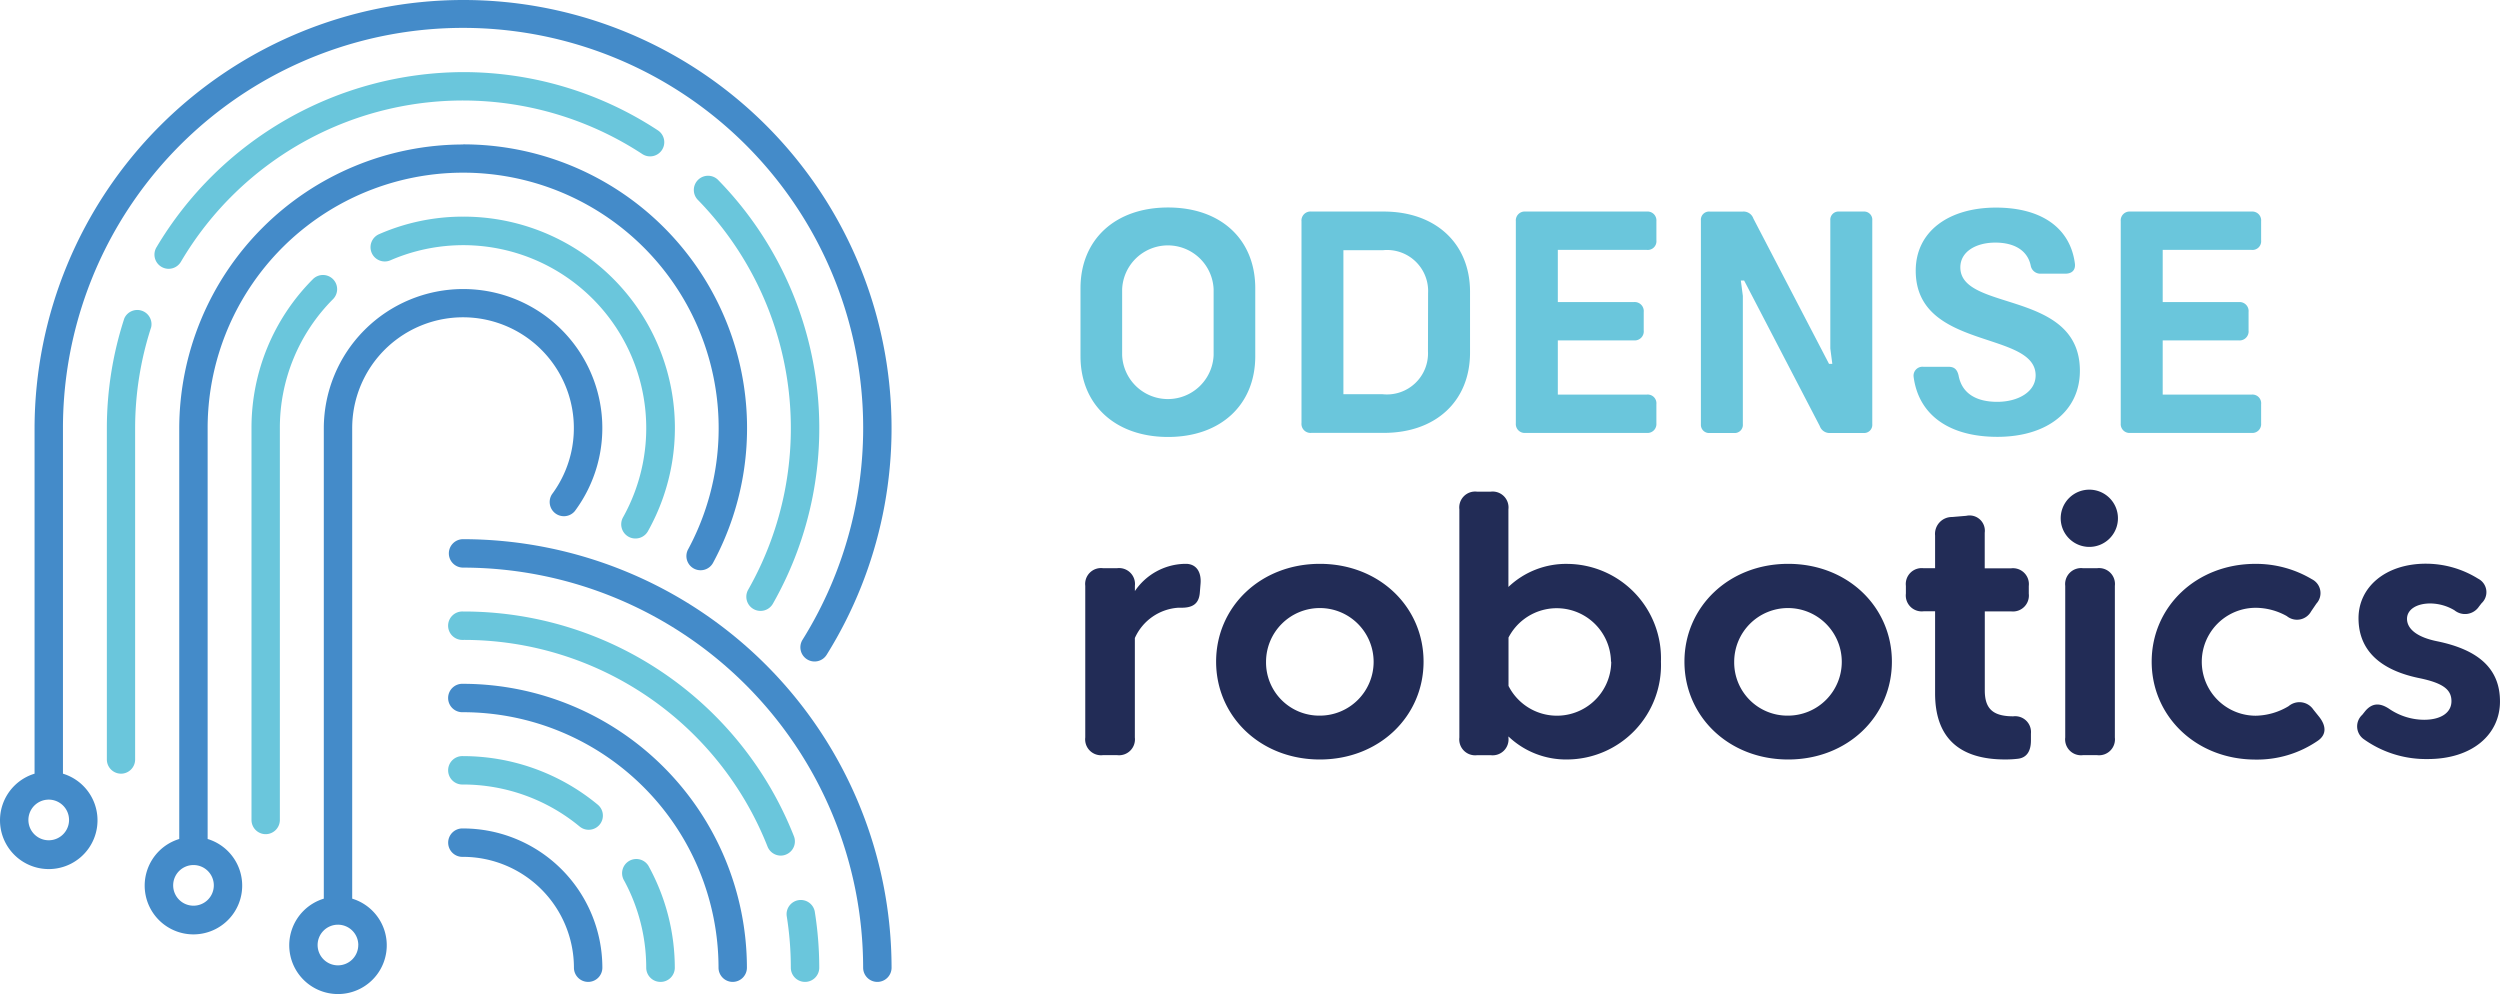 <svg xmlns="http://www.w3.org/2000/svg" width="207.524" height="82.515" viewBox="0 0 207.524 82.515">
  <g id="OR_Logo_primær_NEG" data-name="OR Logo primær NEG" transform="translate(-24.344 -17.61)">
    <path id="Path_25" data-name="Path 25" d="M310.95,170.538v8.256a1.322,1.322,0,0,1-1.47,1.467H308.3a1.319,1.319,0,0,1-1.467-1.467V166.207a1.319,1.319,0,0,1,1.467-1.467h1.183a1.322,1.322,0,0,1,1.47,1.467v.434a5.13,5.13,0,0,1,4.146-2.261h.15c.883.045,1.228.778,1.154,1.649l-.061.749c-.077.957-.638,1.276-1.649,1.244h-.118A4.255,4.255,0,0,0,310.95,170.538Z" transform="translate(-192.402 -99.966)" fill="#222c56"/>
    <path id="Path_26" data-name="Path 26" d="M349.51,164.38c4.943,0,8.61,3.581,8.61,8.119s-3.674,8.122-8.61,8.122-8.61-3.581-8.61-8.122S344.58,164.38,349.51,164.38Zm0,12.6a4.465,4.465,0,1,0-4.465-4.465,4.414,4.414,0,0,0,4.465,4.465Z" transform="translate(-215.607 -99.966)" fill="#222c56"/>
    <path id="Path_27" data-name="Path 27" d="M420.953,159.7a7.833,7.833,0,0,1-7.746,8.122,6.933,6.933,0,0,1-4.914-1.913V166a1.319,1.319,0,0,1-1.467,1.467h-1.138A1.319,1.319,0,0,1,404.22,166V147.057a1.319,1.319,0,0,1,1.467-1.467h1.138a1.319,1.319,0,0,1,1.467,1.467V153.5a6.945,6.945,0,0,1,4.914-1.913A7.836,7.836,0,0,1,420.953,159.7Zm-4.146,0A4.506,4.506,0,0,0,408.3,157.7v4.015a4.506,4.506,0,0,0,8.527-2.009Z" transform="translate(-258.735 -87.168)" fill="#222c56"/>
    <path id="Path_28" data-name="Path 28" d="M471.42,164.38c4.946,0,8.61,3.581,8.61,8.119s-3.67,8.122-8.61,8.122-8.61-3.581-8.61-8.122S466.49,164.38,471.42,164.38Zm0,12.6a4.465,4.465,0,1,0-4.48-4.465,4.414,4.414,0,0,0,4.48,4.465Z" transform="translate(-298.641 -99.966)" fill="#222c56"/>
    <path id="Path_29" data-name="Path 29" d="M529.363,168.5a1.316,1.316,0,0,1,1.467,1.438v.568c0,.9-.36,1.425-1.062,1.515a8.647,8.647,0,0,1-1.081.061c-3.849,0-5.813-1.843-5.813-5.485v-6.815h-.957a1.322,1.322,0,0,1-1.467-1.47v-.638a1.319,1.319,0,0,1,1.467-1.467h.957v-2.72a1.4,1.4,0,0,1,1.409-1.531l1.183-.1a1.267,1.267,0,0,1,1.528,1.406v2.953h2.188a1.322,1.322,0,0,1,1.47,1.467v.638a1.324,1.324,0,0,1-1.47,1.47H527v6.56C527,167.841,527.641,168.5,529.363,168.5Z" transform="translate(-337.899 -91.429)" fill="#222c56"/>
    <path id="Path_30" data-name="Path 30" d="M563.193,145.068a2.376,2.376,0,1,1-1.726.674A2.382,2.382,0,0,1,563.193,145.068Zm-.6,6.518h1.183a1.322,1.322,0,0,1,1.47,1.467V165.64a1.322,1.322,0,0,1-1.47,1.467h-1.183a1.319,1.319,0,0,1-1.467-1.467V153.053A1.325,1.325,0,0,1,562.593,151.586Z" transform="translate(-365.348 -86.811)" fill="#222c56"/>
    <path id="Path_31" data-name="Path 31" d="M584.43,172.5c0-4.538,3.683-8.119,8.61-8.119a9.063,9.063,0,0,1,4.691,1.276,1.286,1.286,0,0,1,.373,2.022l-.434.638a1.338,1.338,0,0,1-2.022.4,5.331,5.331,0,0,0-2.58-.689,4.479,4.479,0,1,0,0,8.958,5.469,5.469,0,0,0,2.73-.794,1.391,1.391,0,0,1,2.051.284l.494.615c.584.749.6,1.467-.105,1.961a8.891,8.891,0,0,1-5.2,1.575C588.12,180.621,584.43,177.04,584.43,172.5Z" transform="translate(-381.476 -99.965)" fill="#222c56"/>
    <path id="Path_32" data-name="Path 32" d="M640.645,176.429a5.175,5.175,0,0,0,2.832.867c1.422,0,2.277-.6,2.277-1.543s-.66-1.5-2.666-1.913c-3.371-.692-5.048-2.4-5.048-4.975s2.232-4.525,5.6-4.525a8.211,8.211,0,0,1,4.327,1.244,1.253,1.253,0,0,1,.287,2.038l-.21.268a1.39,1.39,0,0,1-2.038.319,3.977,3.977,0,0,0-2.009-.568c-1.123,0-1.932.494-1.932,1.276s.737,1.5,2.471,1.856c3.6.733,5.246,2.382,5.246,5,0,2.742-2.293,4.783-5.992,4.783a8.887,8.887,0,0,1-5.291-1.633,1.3,1.3,0,0,1-.15-2.038l.255-.319C639.207,175.859,639.867,175.89,640.645,176.429Z" transform="translate(-417.916 -99.938)" fill="#222c56"/>
    <path id="Path_33" data-name="Path 33" d="M176.75,194.71a1.18,1.18,0,0,1-1.18-1.18,33.248,33.248,0,0,0-33.21-33.21,1.18,1.18,0,1,1,0-2.36,35.611,35.611,0,0,1,35.57,35.57A1.18,1.18,0,0,1,176.75,194.71Z" transform="translate(-79.577 -95.593)" fill="#448bc9"/>
    <path id="Path_34" data-name="Path 34" d="M164.616,220.35a1.18,1.18,0,0,1-1.18-1.18,21.229,21.229,0,0,0-21.207-21.207,1.18,1.18,0,1,1,0-2.357,23.6,23.6,0,0,1,23.563,23.563,1.18,1.18,0,0,1-1.177,1.18Z" transform="translate(-79.447 -121.233)" fill="#448bc9"/>
    <path id="Path_35" data-name="Path 35" d="M152.609,245.987a1.18,1.18,0,0,1-1.177-1.18,9.216,9.216,0,0,0-9.2-9.2,1.18,1.18,0,1,1,0-2.357,11.573,11.573,0,0,1,11.56,11.56A1.18,1.18,0,0,1,152.609,245.987Z" transform="translate(-79.446 -146.87)" fill="#448bc9"/>
    <path id="Path_36" data-name="Path 36" d="M62.783,17.61a35.608,35.608,0,0,0-35.57,35.567V81.833a4.047,4.047,0,1,0,2.357,0V53.177A33.213,33.213,0,1,1,90.963,70.716a1.178,1.178,0,0,0,2,1.25A35.541,35.541,0,0,0,62.783,17.61ZM30.076,85.675a1.687,1.687,0,1,1-.5-1.2A1.687,1.687,0,0,1,30.076,85.675Z" transform="translate(0)" fill="#448bc9"/>
    <path id="Path_37" data-name="Path 37" d="M88.433,55.2A23.6,23.6,0,0,0,64.873,78.76v34.09a4.047,4.047,0,1,0,2.357,0V78.76a21.21,21.21,0,1,1,39.9,10.017,1.177,1.177,0,1,0,2.073,1.113,23.554,23.554,0,0,0-20.76-34.7Zm-20.69,61.5a1.687,1.687,0,1,1-1.687-1.687A1.687,1.687,0,0,1,67.743,116.692Z" transform="translate(-25.65 -25.596)" fill="#448bc9"/>
    <path id="Path_38" data-name="Path 38" d="M114.063,92.85a11.573,11.573,0,0,0-11.56,11.56v39.043a4.047,4.047,0,1,0,2.357,0V104.41a9.2,9.2,0,1,1,16.589,5.466,1.18,1.18,0,0,0,1.891,1.406,11.541,11.541,0,0,0-9.277-18.432Zm-8.7,54.452a1.687,1.687,0,1,1-1.687-1.687A1.687,1.687,0,0,1,105.366,147.3Z" transform="translate(-51.28 -51.246)" fill="#448bc9"/>
    <path id="Path_39" data-name="Path 39" d="M168.6,197.049a1.186,1.186,0,0,1-1.094-.743,27.106,27.106,0,0,0-25.279-17.163,1.18,1.18,0,1,1,0-2.357,29.447,29.447,0,0,1,27.463,18.646,1.177,1.177,0,0,1-.66,1.531A1.157,1.157,0,0,1,168.6,197.049Z" transform="translate(-79.446 -108.415)" fill="#6ac6dc"/>
    <path id="Path_40" data-name="Path 40" d="M230.627,258.673a1.18,1.18,0,0,1-1.18-1.18,27.249,27.249,0,0,0-.344-4.305,1.18,1.18,0,0,1,2.328-.373,29.706,29.706,0,0,1,.376,4.681A1.18,1.18,0,0,1,230.627,258.673Z" transform="translate(-139.457 -159.556)" fill="#6ac6dc"/>
    <path id="Path_41" data-name="Path 41" d="M152.654,220.54a1.17,1.17,0,0,1-.749-.271,15.214,15.214,0,0,0-9.675-3.486,1.18,1.18,0,1,1,0-2.357,17.561,17.561,0,0,1,11.177,4.028,1.177,1.177,0,0,1-.753,2.086Z" transform="translate(-79.447 -134.051)" fill="#6ac6dc"/>
    <path id="Path_42" data-name="Path 42" d="M189.468,251.425a1.18,1.18,0,0,1-1.18-1.18,15.182,15.182,0,0,0-1.83-7.225,1.18,1.18,0,1,1,2.072-1.123,17.555,17.555,0,0,1,2.13,8.349,1.18,1.18,0,0,1-1.193,1.18Z" transform="translate(-110.301 -152.308)" fill="#6ac6dc"/>
    <path id="Path_43" data-name="Path 43" d="M142.776,100.717a1.17,1.17,0,0,1-.574-.15,1.183,1.183,0,0,1-.456-1.594,15.189,15.189,0,0,0-19.293-21.353,1.182,1.182,0,0,1-.957-2.162A17.357,17.357,0,0,1,128.474,74a17.539,17.539,0,0,1,15.345,26.114A1.18,1.18,0,0,1,142.776,100.717Z" transform="translate(-65.691 -38.407)" fill="#6ac6dc"/>
    <path id="Path_44" data-name="Path 44" d="M90.987,135.6a1.177,1.177,0,0,1-1.177-1.18V101.894a17.437,17.437,0,0,1,5.1-12.367,1.177,1.177,0,0,1,1.671,1.658,15.113,15.113,0,0,0-4.417,10.724v32.527a1.18,1.18,0,0,1-1.18,1.164Z" transform="translate(-44.589 -48.746)" fill="#6ac6dc"/>
    <path id="Path_45" data-name="Path 45" d="M210.482,99.485a1.177,1.177,0,0,1-1.024-1.76,27.135,27.135,0,0,0-4.2-32.381,1.18,1.18,0,0,1,1.69-1.646,29.479,29.479,0,0,1,4.56,35.19A1.177,1.177,0,0,1,210.482,99.485Z" transform="translate(-123.007 -31.164)" fill="#6ac6dc"/>
    <path id="Path_46" data-name="Path 46" d="M65.725,52.708a1.18,1.18,0,0,1-1.014-1.779A29.731,29.731,0,0,1,90.165,36.38a29.4,29.4,0,0,1,16.171,4.834,1.177,1.177,0,0,1-1.292,1.968A27.164,27.164,0,0,0,66.739,52.13a1.18,1.18,0,0,1-1.014.577Z" transform="translate(-27.382 -12.784)" fill="#6ac6dc"/>
    <path id="Path_47" data-name="Path 47" d="M53.34,136.782a1.18,1.18,0,0,1-1.18-1.177V108.113a29.475,29.475,0,0,1,1.448-9.123,1.18,1.18,0,0,1,2.232.726,27.135,27.135,0,0,0-1.333,8.4v27.5a1.177,1.177,0,0,1-1.167,1.167Z" transform="translate(-18.946 -54.949)" fill="#6ac6dc"/>
    <path id="Path_48" data-name="Path 48" d="M305.6,83.974V78.327c0-4.031,2.87-6.7,7.268-6.7s7.239,2.66,7.239,6.7v5.648c0,4.031-2.87,6.7-7.239,6.7S305.6,88.012,305.6,83.974Zm11.05-.083V78.41a3.8,3.8,0,0,0-7.593,0v5.482a3.8,3.8,0,0,0,7.593,0Z" transform="translate(-191.564 -36.793)" fill="#6ac6dc"/>
    <path id="Path_49" data-name="Path 49" d="M377.111,79.333v5.048c0,4.031-2.851,6.662-7.156,6.662h-6.011a.749.749,0,0,1-.823-.823V73.494a.749.749,0,0,1,.823-.823h6C374.241,72.671,377.111,75.306,377.111,79.333Zm-3.482.112a3.409,3.409,0,0,0-3.757-3.565H366.6V87.835h3.262a3.409,3.409,0,0,0,3.757-3.565Z" transform="translate(-230.74 -37.5)" fill="#6ac6dc"/>
    <path id="Path_50" data-name="Path 50" d="M422.407,75.854v4.334h6.308a.753.753,0,0,1,.823.823v1.534a.749.749,0,0,1-.823.823h-6.308v4.5h7.382a.724.724,0,0,1,.8.794v1.594a.737.737,0,0,1-.8.794H419.722a.737.737,0,0,1-.8-.794V73.468a.737.737,0,0,1,.8-.794H429.79a.737.737,0,0,1,.8.794v1.594a.721.721,0,0,1-.8.794Z" transform="translate(-268.749 -37.503)" fill="#6ac6dc"/>
    <path id="Path_51" data-name="Path 51" d="M467.084,90.314v-16.9a.679.679,0,0,1,.74-.74h2.739a.858.858,0,0,1,.877.577l6.279,12.064h.274l-.166-1.276V73.413a.679.679,0,0,1,.74-.74h2a.679.679,0,0,1,.743.74v16.9a.679.679,0,0,1-.74.74h-2.742a.858.858,0,0,1-.877-.577L470.674,78.4H470.4l.166,1.276V90.314a.679.679,0,0,1-.74.74h-2a.679.679,0,0,1-.74-.74Z" transform="translate(-301.549 -37.501)" fill="#6ac6dc"/>
    <path id="Path_52" data-name="Path 52" d="M522.449,85.688a.74.74,0,0,1,.823-.823h2.086c.494,0,.711.249.823.714.274,1.508,1.48,2.194,3.208,2.194s3.189-.823,3.189-2.194c0-3.757-9.953-2.057-9.953-8.693,0-3.262,2.743-5.236,6.662-5.236,3.757,0,6.171,1.671,6.553,4.662.057.548-.274.823-.794.823h-2.028a.813.813,0,0,1-.851-.686c-.274-1.276-1.4-1.894-2.934-1.894-1.595,0-2.905.74-2.905,2.057,0,3.7,9.924,1.837,9.924,8.582,0,3.345-2.714,5.485-6.853,5.485C525.411,90.679,522.86,88.87,522.449,85.688Z" transform="translate(-339.257 -36.807)" fill="#6ac6dc"/>
    <path id="Path_53" data-name="Path 53" d="M579.857,75.854v4.334h6.308a.749.749,0,0,1,.82.823v1.534a.749.749,0,0,1-.82.823h-6.308v4.5h7.376a.721.721,0,0,1,.794.794v1.594a.733.733,0,0,1-.794.794H577.168a.733.733,0,0,1-.794-.794V73.468a.733.733,0,0,1,.794-.794h10.065a.733.733,0,0,1,.794.794v1.594a.721.721,0,0,1-.794.794Z" transform="translate(-375.988 -37.502)" fill="#6ac6dc"/>
  </g>
</svg>
